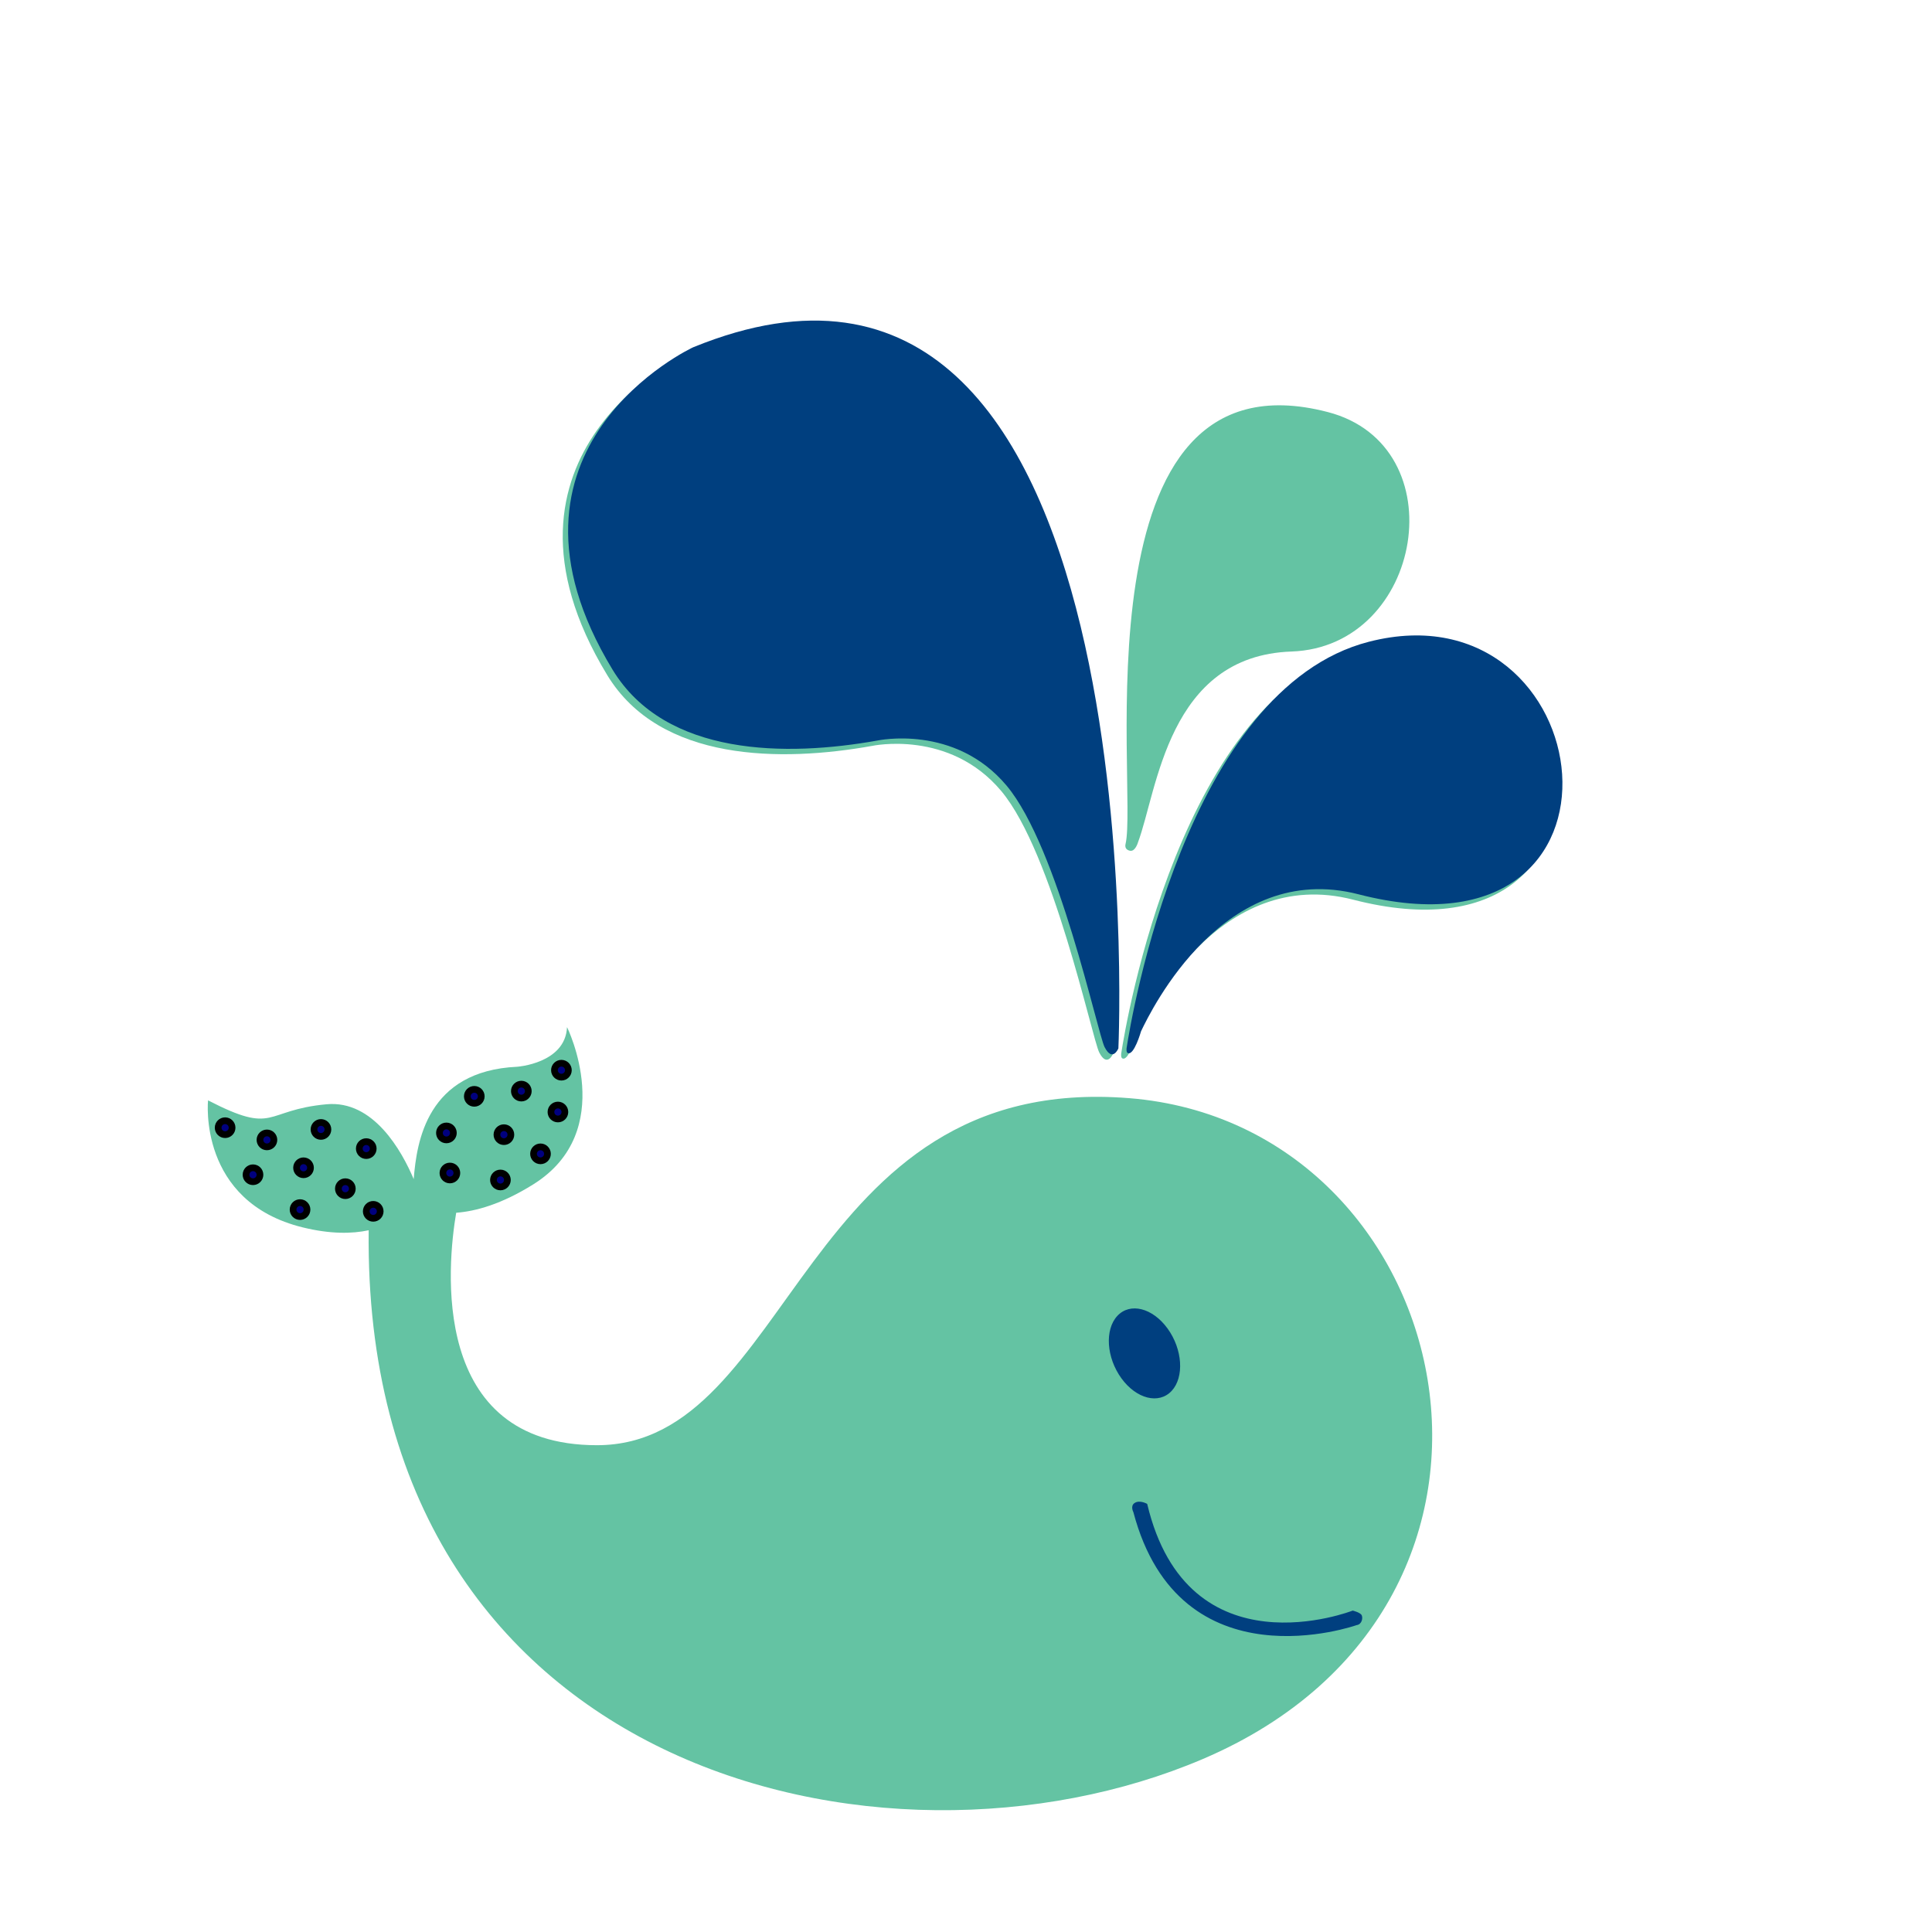 <?xml version="1.0"?><svg width="1440" height="1440" xmlns="http://www.w3.org/2000/svg">
 <title>polka dot</title>
 <g>
  <title>Layer 1</title>
  <g id="svg_373">
   <path fill="#64C3A3" d="m841.687,818.514c-245.485,-19.704 -250.436,258.656 -396.743,258.656c-125.339,0 -111.469,-134.672 -104.924,-173.255c14.512,-1.083 33.827,-6.355 57.562,-21.227c63.431,-39.754 25.048,-117.143 25.048,-117.143c-1.24,27.091 -37.199,29.557 -37.199,29.557c-67.218,3.131 -74.825,55.76 -77.08,83.752c-8.822,-20.858 -29.93,-59.026 -64.962,-55.798c-47.332,4.358 -37.575,23.262 -88.322,-2.911c0,0 -7.84,75.536 70.725,94.723c20.419,4.988 36.501,4.781 49.007,2.098c-4.705,403.639 382.878,495.798 621.45,394.221c274.793,-116.991 190.923,-472.972 -54.563,-492.675z" id="svg_374"/>
   <path fill="#64C3A3" d="m846.464,772.655c7.704,-16.15 62.255,-127.856 162.089,-102.093c220.573,56.928 181.555,-233.008 7.679,-188.219c-136.225,35.096 -177.214,280.827 -180.544,302.908c0,0 -0.381,2.97 0.808,3.596c4.692,2.441 9.968,-16.192 9.968,-16.192z" id="svg_375"/>
   <path fill="#64C3A3" d="m838.933,628.979c9.609,-40.452 -39.619,-371.42 150.779,-321.842c96.31,25.077 71.211,175.078 -27.129,178.475c-92.349,3.186 -99.872,103.587 -114.465,142.444c0,0 -1.866,6.431 -5.526,6.093c0,0 -4.811,-0.343 -3.66,-5.17z" id="svg_376"/>
   <path fill="#64C3A3" d="m829.582,785.394c0,0 30.624,-664.661 -317.014,-522.517c0,0 -160.629,74.431 -59.987,240.277c39.433,64.971 130.085,64.865 197.413,52.798c0,0 57.588,-12.524 96.259,33.603c38.68,46.126 67.789,184.631 73.052,194.887c5.923,11.576 10.277,0.952 10.277,0.952l0,-0z" id="svg_377"/>
  </g>
  <g id="svg_378">
   <path fill="#003f7f" d="m835.838,1027.319c11.178,15.392 27.954,19.589 37.461,9.363c9.494,-10.273 8.115,-31.081 -3.072,-46.486c-11.208,-15.438 -27.979,-19.615 -37.465,-9.371c-9.486,10.256 -8.132,31.055 3.076,46.494z" id="svg_379"/>
   <path fill="#003f7f" d="m1011.161,1211.257c0,0 -131.803,46.917 -166.4,-84.179c0,0 -2.391,-4.383 0.668,-6.664c3.825,-2.843 9.621,0.503 9.621,0.503c30.302,127.759 153.182,79.525 153.182,79.525s5.868,1.38 6.778,3.622c0.91,2.238 -0.08,6.719 -3.85,7.193z" id="svg_380"/>
   <path fill="#003f7f" d="m850.464,768.655c7.704,-16.15 62.255,-127.856 162.089,-102.093c220.573,56.928 181.555,-233.008 7.679,-188.219c-136.225,35.096 -177.214,280.827 -180.544,302.908c0,0 -0.381,2.97 0.808,3.596c4.692,2.441 9.968,-16.192 9.968,-16.192z" id="svg_381"/>
   <path fill="#003f7f" d="m833.582,781.394c0,0 30.624,-664.661 -317.014,-522.517c0,0 -160.629,74.431 -59.987,240.277c39.433,64.971 130.085,64.865 197.413,52.798c0,0 57.588,-12.524 96.259,33.603c38.68,46.126 67.789,184.631 73.052,194.887c5.923,11.576 10.277,0.952 10.277,0.952l0,-0z" id="svg_382"/>
  </g>
  <ellipse ry="5.195" rx="5.195" id="svg_2" cy="840.519" cx="167.792" stroke-linecap="null" stroke-linejoin="null" stroke-dasharray="null" stroke-width="5" stroke="#000000" fill="#00007f"/>
  <ellipse ry="1.299" id="svg_3" cy="845.714" cx="172.987" stroke-linecap="null" stroke-linejoin="null" stroke-dasharray="null" stroke-width="5" stroke="#000000" fill="#64C3A3"/>
  <ellipse id="svg_4" cy="839.221" cx="165.195" stroke-linecap="null" stroke-linejoin="null" stroke-dasharray="null" stroke-width="5" stroke="#000000" fill="#64C3A3"/>
  <ellipse id="svg_5" cy="841.818" cx="170.39" stroke-linecap="null" stroke-linejoin="null" stroke-dasharray="null" stroke-width="5" stroke="#000000" fill="#64C3A3"/>
  <ellipse id="svg_6" cy="841.818" cx="171.688" stroke-linecap="null" stroke-linejoin="null" stroke-dasharray="null" stroke-width="5" stroke="#000000" fill="#64C3A3"/>
  <ellipse id="svg_7" ry="5.195" rx="5.195" cy="875.584" cx="188.571" stroke-linecap="null" stroke-linejoin="null" stroke-dasharray="null" stroke-width="5" stroke="#000000" fill="#00007f"/>
  <ellipse id="svg_8" ry="5.195" rx="5.195" cy="856.104" cx="272.987" stroke-linecap="null" stroke-linejoin="null" stroke-dasharray="null" stroke-width="5" stroke="#000000" fill="#00007f"/>
  <ellipse id="svg_9" ry="5.195" rx="5.195" cy="841.818" cx="239.221" stroke-linecap="null" stroke-linejoin="null" stroke-dasharray="null" stroke-width="5" stroke="#000000" fill="#00007f"/>
  <ellipse id="svg_10" ry="5.195" rx="5.195" cy="849.61" cx="198.961" stroke-linecap="null" stroke-linejoin="null" stroke-dasharray="null" stroke-width="5" stroke="#000000" fill="#00007f"/>
  <ellipse id="svg_11" ry="5.195" rx="5.195" cy="813.247" cx="388.571" stroke-linecap="null" stroke-linejoin="null" stroke-dasharray="null" stroke-width="5" stroke="#000000" fill="#00007f"/>
  <ellipse id="svg_12" ry="5.195" rx="5.195" cy="901.558" cx="223.636" stroke-linecap="null" stroke-linejoin="null" stroke-dasharray="null" stroke-width="5" stroke="#000000" fill="#00007f"/>
  <ellipse id="svg_13" ry="5.195" rx="5.195" cy="885.974" cx="257.403" stroke-linecap="null" stroke-linejoin="null" stroke-dasharray="null" stroke-width="5" stroke="#000000" fill="#00007f"/>
  <ellipse id="svg_14" ry="5.195" rx="5.195" cy="870.39" cx="226.234" stroke-linecap="null" stroke-linejoin="null" stroke-dasharray="null" stroke-width="5" stroke="#000000" fill="#00007f"/>
  <ellipse id="svg_15" ry="5.195" rx="5.195" cy="845.714" cx="375.584" stroke-linecap="null" stroke-linejoin="null" stroke-dasharray="null" stroke-width="5" stroke="#000000" fill="#00007f"/>
  <ellipse id="svg_16" ry="5.195" rx="5.195" cy="828.831" cx="415.844" stroke-linecap="null" stroke-linejoin="null" stroke-dasharray="null" stroke-width="5" stroke="#000000" fill="#00007f"/>
  <ellipse id="svg_17" ry="5.195" rx="5.195" cy="844.416" cx="332.727" stroke-linecap="null" stroke-linejoin="null" stroke-dasharray="null" stroke-width="5" stroke="#000000" fill="#00007f"/>
  <ellipse id="svg_18" ry="5.195" rx="5.195" cy="817.143" cx="353.507" stroke-linecap="null" stroke-linejoin="null" stroke-dasharray="null" stroke-width="5" stroke="#000000" fill="#00007f"/>
  <ellipse id="svg_19" ry="5.195" rx="5.195" cy="797.662" cx="418.442" stroke-linecap="null" stroke-linejoin="null" stroke-dasharray="null" stroke-width="5" stroke="#000000" fill="#00007f"/>
  <ellipse id="svg_20" ry="5.195" rx="5.195" cy="902.857" cx="278.182" stroke-linecap="null" stroke-linejoin="null" stroke-dasharray="null" stroke-width="5" stroke="#000000" fill="#00007f"/>
  <ellipse id="svg_21" ry="5.195" rx="5.195" cy="879.481" cx="372.987" stroke-linecap="null" stroke-linejoin="null" stroke-dasharray="null" stroke-width="5" stroke="#000000" fill="#00007f"/>
  <ellipse id="svg_22" ry="5.195" rx="5.195" cy="860" cx="402.857" stroke-linecap="null" stroke-linejoin="null" stroke-dasharray="null" stroke-width="5" stroke="#000000" fill="#00007f"/>
  <ellipse id="svg_23" ry="5.195" rx="5.195" cy="874.286" cx="335.325" stroke-linecap="null" stroke-linejoin="null" stroke-dasharray="null" stroke-width="5" stroke="#000000" fill="#00007f"/>
 </g>
</svg>